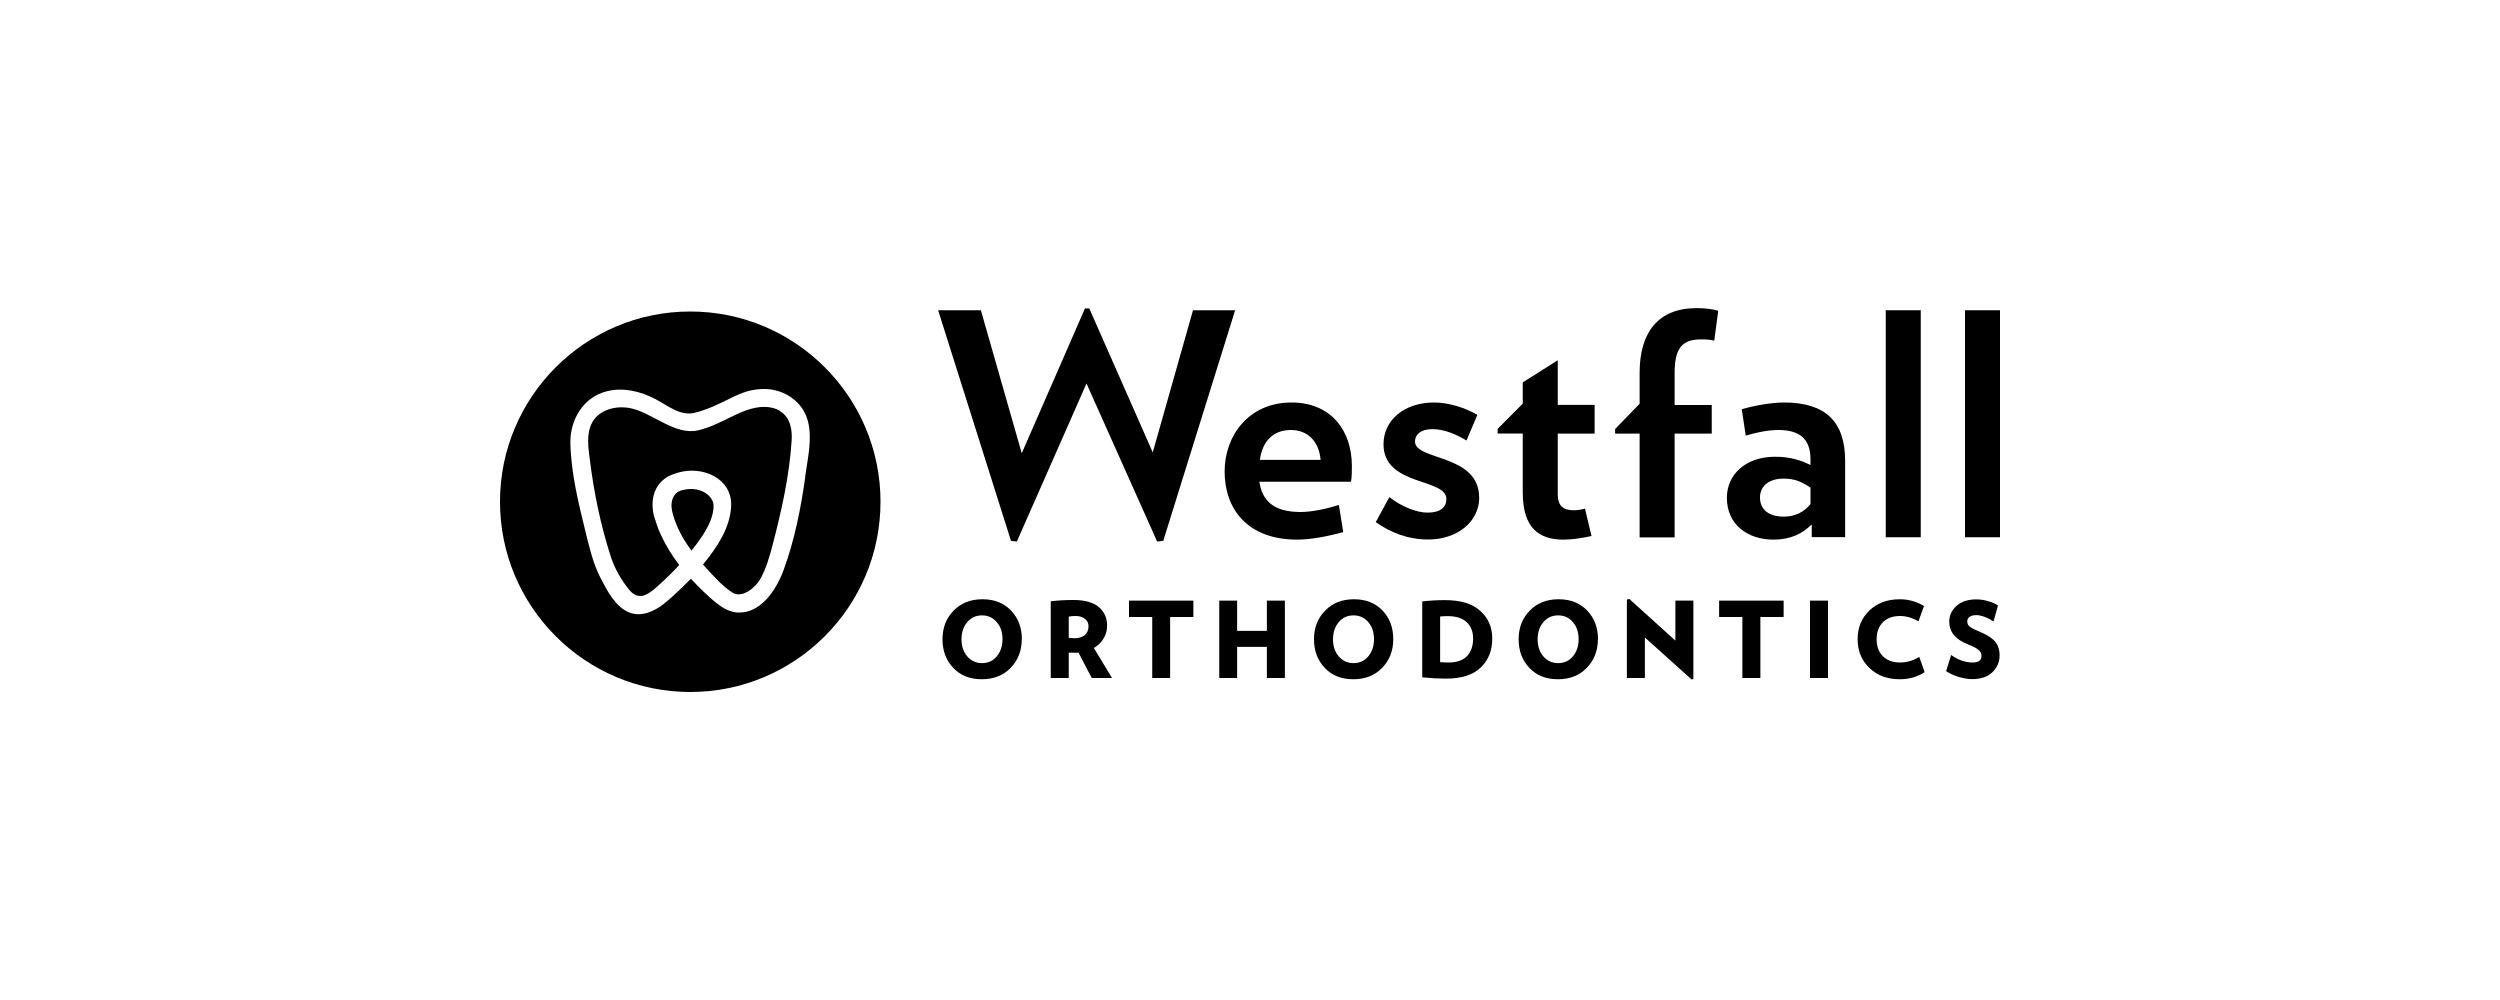 <?xml version="1.0" encoding="UTF-8"?><svg id="Layer_1" xmlns="http://www.w3.org/2000/svg" width="200" height="80" viewBox="0 0 200 80"><defs><style>.cls-1{fill-rule:evenodd;}</style></defs><path class="cls-1" d="M57.07,40.28c-.15-.64-.82-1.11-1.65-1.16-.04,0-.08,0-.12,0-.27,0-.56.04-.85.13-.48.16-.76.65-.73,1.29.03.38.16.87.42,1.48.08.2.17.39.27.59.08.16.17.31.25.46.2.33.42.66.66.98.89-1.12,1.84-2.47,1.76-3.72,0-.01-.01-.03-.02-.04Z"/><path class="cls-1" d="M62.44,32.9c-.39-.25-.85-.35-1.31-.35-1.78.01-3.29,1.4-5.25,1.87-1.87.45-3.67-1.39-5.42-1.76-1.15-.24-2.51.09-3.08,1.13-.49.9-.32,1.98-.2,2.93.33,2.68.87,5.31,1.7,7.86.32.96.85,1.87,1.48,2.63.32.39.8.63,1.34.35.32-.16.6-.39.87-.63.62-.55,1.21-1.13,1.77-1.73h0c-.55-.72-1.03-1.48-1.42-2.31-.07-.16-.14-.31-.21-.47-.02-.06-.05-.11-.07-.17-.06-.16-.11-.32-.16-.48-.04-.13-.09-.25-.13-.38-.33-1.16-.15-2.5,1.01-3.22.19-.12.4-.2.61-.27.08-.03.16-.05.24-.08.02,0,.04-.01.07-.02,1.92-.55,4.34.46,4.21,2.74-.1,1.68-1.08,3.2-2.25,4.62.42.48.84.93,1.3,1.39.33.32.67.61,1.04.85.8.52,1.87-.42,2.25-1.09.46-.83.73-1.77.97-2.68.71-2.74,1.34-5.48,1.53-8.36.06-.88-.09-1.85-.9-2.36Z"/><path class="cls-1" d="M55.22,24.92c-8.4,0-15.22,6.82-15.22,15.22s6.82,15.22,15.22,15.22,15.22-6.82,15.22-15.22-6.82-15.22-15.22-15.22ZM64.42,38.16c-.35,2.51-.86,5.06-1.72,7.41-.64,1.76-1.91,3.48-3.59,3.43-.02,0-.04,0-.06,0,0,0-.02,0-.03,0-.17,0-.38-.04-.63-.13-.24-.08-.47-.2-.69-.35,0,0-.01,0-.02-.01-.12-.08-.23-.16-.34-.25-.39-.3-.76-.64-1.1-.97-.33-.32-.65-.65-.97-.99-.17.17-1.26,1.29-2.13,1.98-.8.64-1.85,1.11-2.82.71-1.12-.48-1.73-1.71-2.27-2.74-.59-1.13-.89-2.41-1.2-3.67-.58-2.36-1.17-4.75-1.22-7.15-.03-1.78.97-3.64,2.92-4.13,1.31-.33,2.7,0,3.91.64,1,.53,1.97,1.37,3.12,1.08,1.11-.27,2.15-.81,3.18-1.32.24-.11.28-.12.42-.18.21-.09.43-.16.65-.23.44-.11.9-.18,1.36-.17,1.55.02,3.05,1,3.45,2.6.36,1.44-.04,3.01-.23,4.43Z"/><polygon points="98.81 24.82 95.44 24.82 92.22 36.19 87.14 24.67 86.8 24.67 81.74 36.26 78.47 24.82 75.05 24.82 80.88 43.27 81.35 43.32 86.92 30.68 92.57 43.32 93.06 43.27 98.81 24.82"/><path d="M100.79,36.79c.2-1.52,1.09-2.39,2.48-2.39s2.25.95,2.38,2.39h-4.86ZM108.15,37.28c0-2.83-1.66-5.08-4.83-5.08-3.44,0-5.35,2.67-5.35,5.52,0,3,1.83,5.45,5.8,5.45,1.07,0,2.4-.25,3.69-.6l-.35-2.17c-1.04.32-2.18.56-3.07.56-2.18,0-3.07-.93-3.29-2.42h7.33c.07-.37.07-.92.07-1.26Z"/><path d="M118.33,39.8c0-3.51-5.13-2.93-5.13-4.48,0-.55.45-.99,1.39-.99.89,0,1.83.37,2.73.91l.87-2.05c-.94-.55-2.25-.99-3.47-.99-2.4,0-4.04,1.43-4.04,3.34,0,3.37,5.03,2.69,5.03,4.38,0,.66-.47,1.09-1.51,1.09-.89,0-2.11-.5-3.05-1.24l-1.09,2c1.19.84,2.58,1.39,4.19,1.39,2.35,0,4.09-1.43,4.09-3.37Z"/><path d="M127.57,34.68v-2.29h-2.95v-3.57l-2.8,1.77v1.7l-2.01,2.02v.37h2.01v4.71c0,2.82,1.26,3.78,3.25,3.78.74,0,1.46-.12,2.25-.29l-.52-2.18c-.35.08-.62.12-.92.12-.82,0-1.26-.35-1.26-1.28v-4.85h2.95Z"/><path d="M137.46,24.86c-.55-.15-1.07-.21-1.73-.21-3.07,0-4.56,1.93-4.56,5.17v2.48l-1.96,2.02v.37h1.96v8.3h2.8v-8.3h2.97v-2.29h-2.97v-2.58c0-2.05.67-2.67,2.13-2.67.35,0,.74.02,1.04.1l.32-2.39Z"/><path d="M144.84,40.32c-.5.62-1.19,1.01-2.13,1.01-1.21,0-1.91-.56-1.91-1.53s.79-1.51,1.86-1.51c.92,0,1.44.23,2.18.72v1.31ZM147.61,42.98v-6.13c0-3.1-1.56-4.65-4.88-4.65-1.04,0-2.43.25-3.39.54l.32,2.11c.82-.25,1.76-.45,2.63-.45,1.68,0,2.55.72,2.55,2.35v.45c-.79-.37-1.56-.66-2.85-.66-2.33,0-3.84,1.41-3.84,3.29,0,2.13,1.66,3.34,3.72,3.34,1.34,0,2.28-.44,3.07-1.22v1.02h2.68Z"/><rect x="150.86" y="24.82" width="2.8" height="18.16"/><rect x="157.2" y="24.82" width="2.8" height="18.16"/><path d="M80.2,51.14c0-.56-.15-1.02-.46-1.37-.3-.36-.7-.54-1.18-.54s-.88.18-1.18.54c-.3.35-.46.81-.46,1.37s.15,1.01.46,1.37.7.54,1.18.54.88-.18,1.18-.54c.3-.36.46-.81.46-1.37ZM81.74,51.14c0,.92-.3,1.68-.89,2.29-.59.61-1.36.91-2.31.91s-1.71-.3-2.28-.91c-.57-.6-.86-1.36-.86-2.29s.3-1.69.89-2.29c.59-.61,1.36-.91,2.31-.91s1.7.3,2.28.9c.58.61.87,1.37.87,2.3Z"/><path d="M87.08,50.11c0-.26-.09-.45-.28-.6-.19-.15-.43-.23-.74-.23-.2,0-.39.01-.56.05v1.7c.19.02.34.03.46.03.35,0,.62-.09.82-.25.2-.17.3-.41.3-.71ZM88.97,54.24h-1.63l-1.06-2.03c-.06.01-.14.01-.25.01-.08,0-.26,0-.53-.01v2.03h-1.44v-6.14c.6-.07,1.2-.1,1.82-.1.91,0,1.59.19,2.03.57.44.38.66.87.66,1.48,0,.37-.09.71-.28,1.02-.19.32-.45.57-.78.77l1.45,2.4Z"/><polygon points="95.47 49.36 93.61 49.36 93.61 54.24 92.18 54.24 92.18 49.36 90.32 49.36 90.32 48.05 95.47 48.05 95.47 49.36"/><polygon points="102.79 54.24 101.35 54.24 101.35 51.75 98.97 51.75 98.97 54.24 97.54 54.24 97.54 48.05 98.97 48.05 98.97 50.47 101.35 50.47 101.35 48.05 102.79 48.05 102.79 54.24"/><path d="M109.92,51.14c0-.56-.15-1.02-.46-1.37-.3-.36-.7-.54-1.18-.54s-.88.18-1.18.54c-.3.35-.46.81-.46,1.37s.15,1.01.46,1.37.7.54,1.18.54.88-.18,1.18-.54.46-.81.46-1.37ZM111.46,51.14c0,.92-.3,1.68-.89,2.29-.59.61-1.36.91-2.31.91s-1.71-.3-2.28-.91c-.57-.6-.86-1.36-.86-2.29s.3-1.69.89-2.29c.59-.61,1.36-.91,2.31-.91s1.7.3,2.28.9c.58.61.86,1.37.86,2.3Z"/><path d="M117.85,51.09c0-.57-.18-1.01-.53-1.33-.35-.32-.86-.47-1.52-.47-.2,0-.39.01-.59.03v3.65c.23.02.46.03.68.03.65,0,1.14-.17,1.47-.51.32-.34.49-.81.49-1.41ZM119.38,51.09c0,.96-.31,1.73-.93,2.32-.62.59-1.54.88-2.78.88-.5,0-1.13-.03-1.89-.1v-6.08c.64-.07,1.25-.1,1.83-.1,1.23,0,2.17.28,2.81.86.64.56.96,1.31.96,2.23Z"/><path d="M126.29,51.14c0-.56-.15-1.02-.46-1.37-.3-.36-.7-.54-1.18-.54s-.88.18-1.18.54c-.3.35-.46.81-.46,1.37s.15,1.01.46,1.37.7.54,1.18.54.88-.18,1.18-.54.46-.81.46-1.37ZM127.83,51.14c0,.92-.3,1.68-.89,2.29-.59.61-1.36.91-2.31.91s-1.71-.3-2.28-.91c-.57-.6-.86-1.36-.86-2.29s.3-1.69.89-2.29c.59-.61,1.36-.91,2.31-.91s1.7.3,2.28.9c.58.61.87,1.37.87,2.3Z"/><polygon points="135.47 54.33 135.32 54.35 131.59 51 131.59 54.24 130.15 54.24 130.15 47.96 130.35 47.92 134.03 51.25 134.03 48.05 135.47 48.05 135.47 54.33"/><polygon points="142.69 49.36 140.83 49.36 140.83 54.24 139.39 54.24 139.39 49.36 137.53 49.36 137.53 48.05 142.69 48.05 142.69 49.36"/><rect x="144.8" y="48.05" width="1.44" height="6.19"/><path d="M153.98,53.77c-.59.38-1.25.57-1.99.57-1,0-1.82-.3-2.44-.91-.63-.6-.94-1.36-.94-2.29s.31-1.69.94-2.3c.63-.6,1.44-.9,2.44-.9.68,0,1.33.18,1.93.54l-.44,1.22c-.5-.28-.99-.42-1.48-.42-.58,0-1.04.17-1.37.5-.33.34-.5.79-.5,1.36s.17,1.02.5,1.36c.34.33.79.5,1.37.5.54,0,1.06-.15,1.54-.45l.43,1.22Z"/><path d="M159.97,52.41c0,.53-.19.99-.57,1.36s-.93.56-1.63.56c-.34,0-.71-.07-1.09-.18-.39-.12-.72-.28-.99-.46l.4-1.29c.55.39,1.12.6,1.73.6.47,0,.7-.18.7-.54,0-.17-.07-.33-.22-.45-.14-.14-.44-.29-.89-.47-.98-.39-1.47-.99-1.47-1.81,0-.48.19-.9.57-1.25s.92-.53,1.6-.53c.32,0,.64.05.96.15.32.09.58.2.77.34l-.36,1.28c-.2-.14-.42-.26-.68-.36-.26-.1-.49-.15-.69-.15-.25,0-.43.05-.55.14-.12.1-.18.21-.18.36,0,.18.07.33.22.44.14.1.43.25.87.43.56.24.95.5,1.17.79.22.28.33.64.33,1.06Z"/></svg>